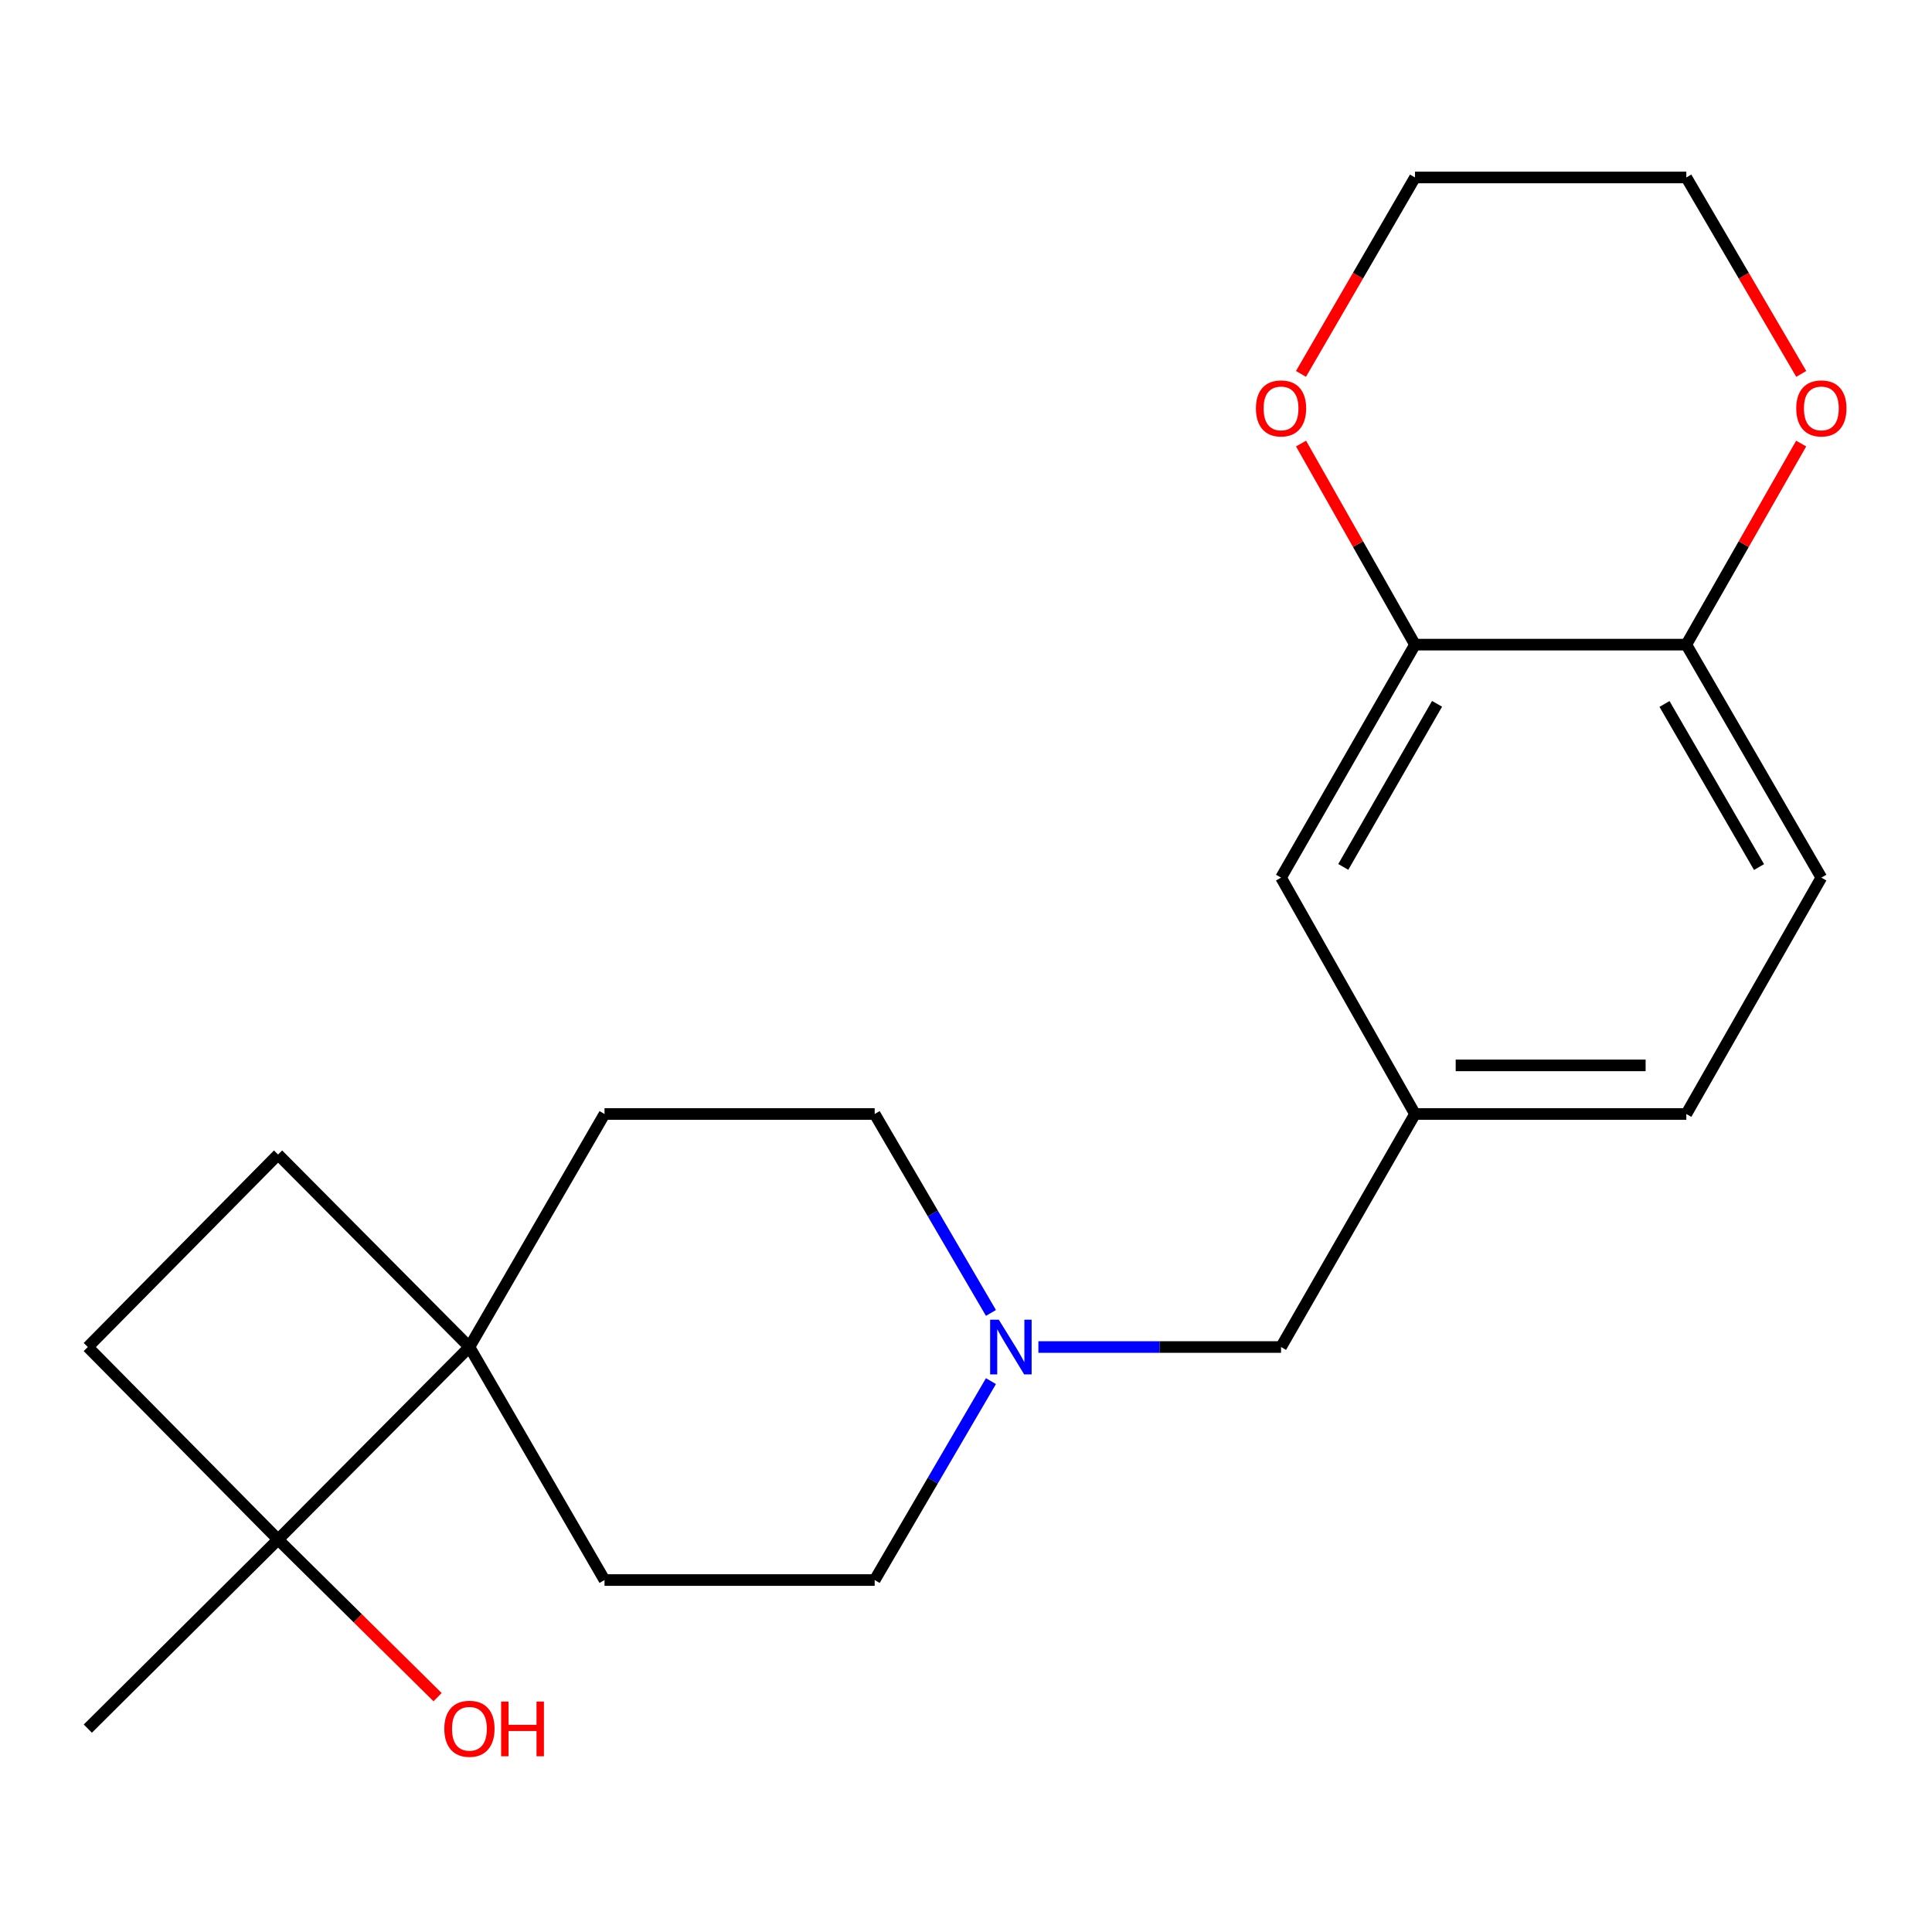 <?xml version='1.0' encoding='iso-8859-1'?>
<svg version='1.1' baseProfile='full'
              xmlns='http://www.w3.org/2000/svg'
                      xmlns:rdkit='http://www.rdkit.org/xml'
                      xmlns:xlink='http://www.w3.org/1999/xlink'
                  xml:space='preserve'
width='1000px' height='1000px' viewBox='0 0 1000 1000'>
<!-- END OF HEADER -->
<rect style='opacity:1.0;fill:#FFFFFF;stroke:none' width='1000' height='1000' x='0' y='0'> </rect>
<path class='bond-0' d='M 242.977,697.218 L 143.929,796.853' style='fill:none;fill-rule:evenodd;stroke:#000000;stroke-width:6px;stroke-linecap:butt;stroke-linejoin:miter;stroke-opacity:1' />
<path class='bond-7' d='M 242.977,697.218 L 143.929,597.583' style='fill:none;fill-rule:evenodd;stroke:#000000;stroke-width:6px;stroke-linecap:butt;stroke-linejoin:miter;stroke-opacity:1' />
<path class='bond-10' d='M 242.977,697.218 L 312.9,817.826' style='fill:none;fill-rule:evenodd;stroke:#000000;stroke-width:6px;stroke-linecap:butt;stroke-linejoin:miter;stroke-opacity:1' />
<path class='bond-11' d='M 242.977,697.218 L 312.9,576.61' style='fill:none;fill-rule:evenodd;stroke:#000000;stroke-width:6px;stroke-linecap:butt;stroke-linejoin:miter;stroke-opacity:1' />
<path class='bond-16' d='M 143.929,796.853 L 185.212,837.647' style='fill:none;fill-rule:evenodd;stroke:#000000;stroke-width:6px;stroke-linecap:butt;stroke-linejoin:miter;stroke-opacity:1' />
<path class='bond-16' d='M 185.212,837.647 L 226.496,878.441' style='fill:none;fill-rule:evenodd;stroke:#FF0000;stroke-width:6px;stroke-linecap:butt;stroke-linejoin:miter;stroke-opacity:1' />
<path class='bond-18' d='M 143.929,796.853 L 45.455,894.726' style='fill:none;fill-rule:evenodd;stroke:#000000;stroke-width:6px;stroke-linecap:butt;stroke-linejoin:miter;stroke-opacity:1' />
<path class='bond-22' d='M 143.929,796.853 L 45.455,697.218' style='fill:none;fill-rule:evenodd;stroke:#000000;stroke-width:6px;stroke-linecap:butt;stroke-linejoin:miter;stroke-opacity:1' />
<path class='bond-1' d='M 512.912,679.566 L 482.823,628.088' style='fill:none;fill-rule:evenodd;stroke:#0000FF;stroke-width:6px;stroke-linecap:butt;stroke-linejoin:miter;stroke-opacity:1' />
<path class='bond-1' d='M 482.823,628.088 L 452.733,576.61' style='fill:none;fill-rule:evenodd;stroke:#000000;stroke-width:6px;stroke-linecap:butt;stroke-linejoin:miter;stroke-opacity:1' />
<path class='bond-12' d='M 537.466,697.218 L 600.265,697.218' style='fill:none;fill-rule:evenodd;stroke:#0000FF;stroke-width:6px;stroke-linecap:butt;stroke-linejoin:miter;stroke-opacity:1' />
<path class='bond-12' d='M 600.265,697.218 L 663.063,697.218' style='fill:none;fill-rule:evenodd;stroke:#000000;stroke-width:6px;stroke-linecap:butt;stroke-linejoin:miter;stroke-opacity:1' />
<path class='bond-21' d='M 512.912,714.871 L 482.823,766.348' style='fill:none;fill-rule:evenodd;stroke:#0000FF;stroke-width:6px;stroke-linecap:butt;stroke-linejoin:miter;stroke-opacity:1' />
<path class='bond-21' d='M 482.823,766.348 L 452.733,817.826' style='fill:none;fill-rule:evenodd;stroke:#000000;stroke-width:6px;stroke-linecap:butt;stroke-linejoin:miter;stroke-opacity:1' />
<path class='bond-2' d='M 732.399,333.661 L 663.063,454.255' style='fill:none;fill-rule:evenodd;stroke:#000000;stroke-width:6px;stroke-linecap:butt;stroke-linejoin:miter;stroke-opacity:1' />
<path class='bond-2' d='M 743.817,364.294 L 695.282,448.71' style='fill:none;fill-rule:evenodd;stroke:#000000;stroke-width:6px;stroke-linecap:butt;stroke-linejoin:miter;stroke-opacity:1' />
<path class='bond-5' d='M 732.399,333.661 L 702.91,281.621' style='fill:none;fill-rule:evenodd;stroke:#000000;stroke-width:6px;stroke-linecap:butt;stroke-linejoin:miter;stroke-opacity:1' />
<path class='bond-5' d='M 702.91,281.621 L 673.42,229.581' style='fill:none;fill-rule:evenodd;stroke:#FF0000;stroke-width:6px;stroke-linecap:butt;stroke-linejoin:miter;stroke-opacity:1' />
<path class='bond-23' d='M 732.399,333.661 L 872.834,333.661' style='fill:none;fill-rule:evenodd;stroke:#000000;stroke-width:6px;stroke-linecap:butt;stroke-linejoin:miter;stroke-opacity:1' />
<path class='bond-3' d='M 872.834,333.661 L 942.729,454.255' style='fill:none;fill-rule:evenodd;stroke:#000000;stroke-width:6px;stroke-linecap:butt;stroke-linejoin:miter;stroke-opacity:1' />
<path class='bond-3' d='M 861.544,364.37 L 910.47,448.786' style='fill:none;fill-rule:evenodd;stroke:#000000;stroke-width:6px;stroke-linecap:butt;stroke-linejoin:miter;stroke-opacity:1' />
<path class='bond-6' d='M 872.834,333.661 L 902.559,281.624' style='fill:none;fill-rule:evenodd;stroke:#000000;stroke-width:6px;stroke-linecap:butt;stroke-linejoin:miter;stroke-opacity:1' />
<path class='bond-6' d='M 902.559,281.624 L 932.285,229.588' style='fill:none;fill-rule:evenodd;stroke:#FF0000;stroke-width:6px;stroke-linecap:butt;stroke-linejoin:miter;stroke-opacity:1' />
<path class='bond-4' d='M 663.063,454.255 L 732.399,576.61' style='fill:none;fill-rule:evenodd;stroke:#000000;stroke-width:6px;stroke-linecap:butt;stroke-linejoin:miter;stroke-opacity:1' />
<path class='bond-19' d='M 673.38,193.532 L 702.89,142.695' style='fill:none;fill-rule:evenodd;stroke:#FF0000;stroke-width:6px;stroke-linecap:butt;stroke-linejoin:miter;stroke-opacity:1' />
<path class='bond-19' d='M 702.89,142.695 L 732.399,91.858' style='fill:none;fill-rule:evenodd;stroke:#000000;stroke-width:6px;stroke-linecap:butt;stroke-linejoin:miter;stroke-opacity:1' />
<path class='bond-20' d='M 932.325,193.525 L 902.579,142.691' style='fill:none;fill-rule:evenodd;stroke:#FF0000;stroke-width:6px;stroke-linecap:butt;stroke-linejoin:miter;stroke-opacity:1' />
<path class='bond-20' d='M 902.579,142.691 L 872.834,91.858' style='fill:none;fill-rule:evenodd;stroke:#000000;stroke-width:6px;stroke-linecap:butt;stroke-linejoin:miter;stroke-opacity:1' />
<path class='bond-9' d='M 143.929,597.583 L 45.455,697.218' style='fill:none;fill-rule:evenodd;stroke:#000000;stroke-width:6px;stroke-linecap:butt;stroke-linejoin:miter;stroke-opacity:1' />
<path class='bond-8' d='M 732.399,576.61 L 663.063,697.218' style='fill:none;fill-rule:evenodd;stroke:#000000;stroke-width:6px;stroke-linecap:butt;stroke-linejoin:miter;stroke-opacity:1' />
<path class='bond-17' d='M 732.399,576.61 L 872.834,576.61' style='fill:none;fill-rule:evenodd;stroke:#000000;stroke-width:6px;stroke-linecap:butt;stroke-linejoin:miter;stroke-opacity:1' />
<path class='bond-17' d='M 753.465,551.443 L 851.769,551.443' style='fill:none;fill-rule:evenodd;stroke:#000000;stroke-width:6px;stroke-linecap:butt;stroke-linejoin:miter;stroke-opacity:1' />
<path class='bond-15' d='M 312.9,817.826 L 452.733,817.826' style='fill:none;fill-rule:evenodd;stroke:#000000;stroke-width:6px;stroke-linecap:butt;stroke-linejoin:miter;stroke-opacity:1' />
<path class='bond-14' d='M 312.9,576.61 L 452.733,576.61' style='fill:none;fill-rule:evenodd;stroke:#000000;stroke-width:6px;stroke-linecap:butt;stroke-linejoin:miter;stroke-opacity:1' />
<path class='bond-13' d='M 942.729,454.255 L 872.834,576.61' style='fill:none;fill-rule:evenodd;stroke:#000000;stroke-width:6px;stroke-linecap:butt;stroke-linejoin:miter;stroke-opacity:1' />
<path class='bond-24' d='M 732.399,91.858 L 872.834,91.858' style='fill:none;fill-rule:evenodd;stroke:#000000;stroke-width:6px;stroke-linecap:butt;stroke-linejoin:miter;stroke-opacity:1' />
<path  class='atom-2' d='M 516.97 683.058
L 526.25 698.058
Q 527.17 699.538, 528.65 702.218
Q 530.13 704.898, 530.21 705.058
L 530.21 683.058
L 533.97 683.058
L 533.97 711.378
L 530.09 711.378
L 520.13 694.978
Q 518.97 693.058, 517.73 690.858
Q 516.53 688.658, 516.17 687.978
L 516.17 711.378
L 512.49 711.378
L 512.49 683.058
L 516.97 683.058
' fill='#0000FF'/>
<path  class='atom-6' d='M 650.063 211.385
Q 650.063 204.585, 653.423 200.785
Q 656.783 196.985, 663.063 196.985
Q 669.343 196.985, 672.703 200.785
Q 676.063 204.585, 676.063 211.385
Q 676.063 218.265, 672.663 222.185
Q 669.263 226.065, 663.063 226.065
Q 656.823 226.065, 653.423 222.185
Q 650.063 218.305, 650.063 211.385
M 663.063 222.865
Q 667.383 222.865, 669.703 219.985
Q 672.063 217.065, 672.063 211.385
Q 672.063 205.825, 669.703 203.025
Q 667.383 200.185, 663.063 200.185
Q 658.743 200.185, 656.383 202.985
Q 654.063 205.785, 654.063 211.385
Q 654.063 217.105, 656.383 219.985
Q 658.743 222.865, 663.063 222.865
' fill='#FF0000'/>
<path  class='atom-7' d='M 929.729 211.385
Q 929.729 204.585, 933.089 200.785
Q 936.449 196.985, 942.729 196.985
Q 949.009 196.985, 952.369 200.785
Q 955.729 204.585, 955.729 211.385
Q 955.729 218.265, 952.329 222.185
Q 948.929 226.065, 942.729 226.065
Q 936.489 226.065, 933.089 222.185
Q 929.729 218.305, 929.729 211.385
M 942.729 222.865
Q 947.049 222.865, 949.369 219.985
Q 951.729 217.065, 951.729 211.385
Q 951.729 205.825, 949.369 203.025
Q 947.049 200.185, 942.729 200.185
Q 938.409 200.185, 936.049 202.985
Q 933.729 205.785, 933.729 211.385
Q 933.729 217.105, 936.049 219.985
Q 938.409 222.865, 942.729 222.865
' fill='#FF0000'/>
<path  class='atom-17' d='M 229.977 894.806
Q 229.977 888.006, 233.337 884.206
Q 236.697 880.406, 242.977 880.406
Q 249.257 880.406, 252.617 884.206
Q 255.977 888.006, 255.977 894.806
Q 255.977 901.686, 252.577 905.606
Q 249.177 909.486, 242.977 909.486
Q 236.737 909.486, 233.337 905.606
Q 229.977 901.726, 229.977 894.806
M 242.977 906.286
Q 247.297 906.286, 249.617 903.406
Q 251.977 900.486, 251.977 894.806
Q 251.977 889.246, 249.617 886.446
Q 247.297 883.606, 242.977 883.606
Q 238.657 883.606, 236.297 886.406
Q 233.977 889.206, 233.977 894.806
Q 233.977 900.526, 236.297 903.406
Q 238.657 906.286, 242.977 906.286
' fill='#FF0000'/>
<path  class='atom-17' d='M 259.377 880.726
L 263.217 880.726
L 263.217 892.766
L 277.697 892.766
L 277.697 880.726
L 281.537 880.726
L 281.537 909.046
L 277.697 909.046
L 277.697 895.966
L 263.217 895.966
L 263.217 909.046
L 259.377 909.046
L 259.377 880.726
' fill='#FF0000'/>
</svg>
